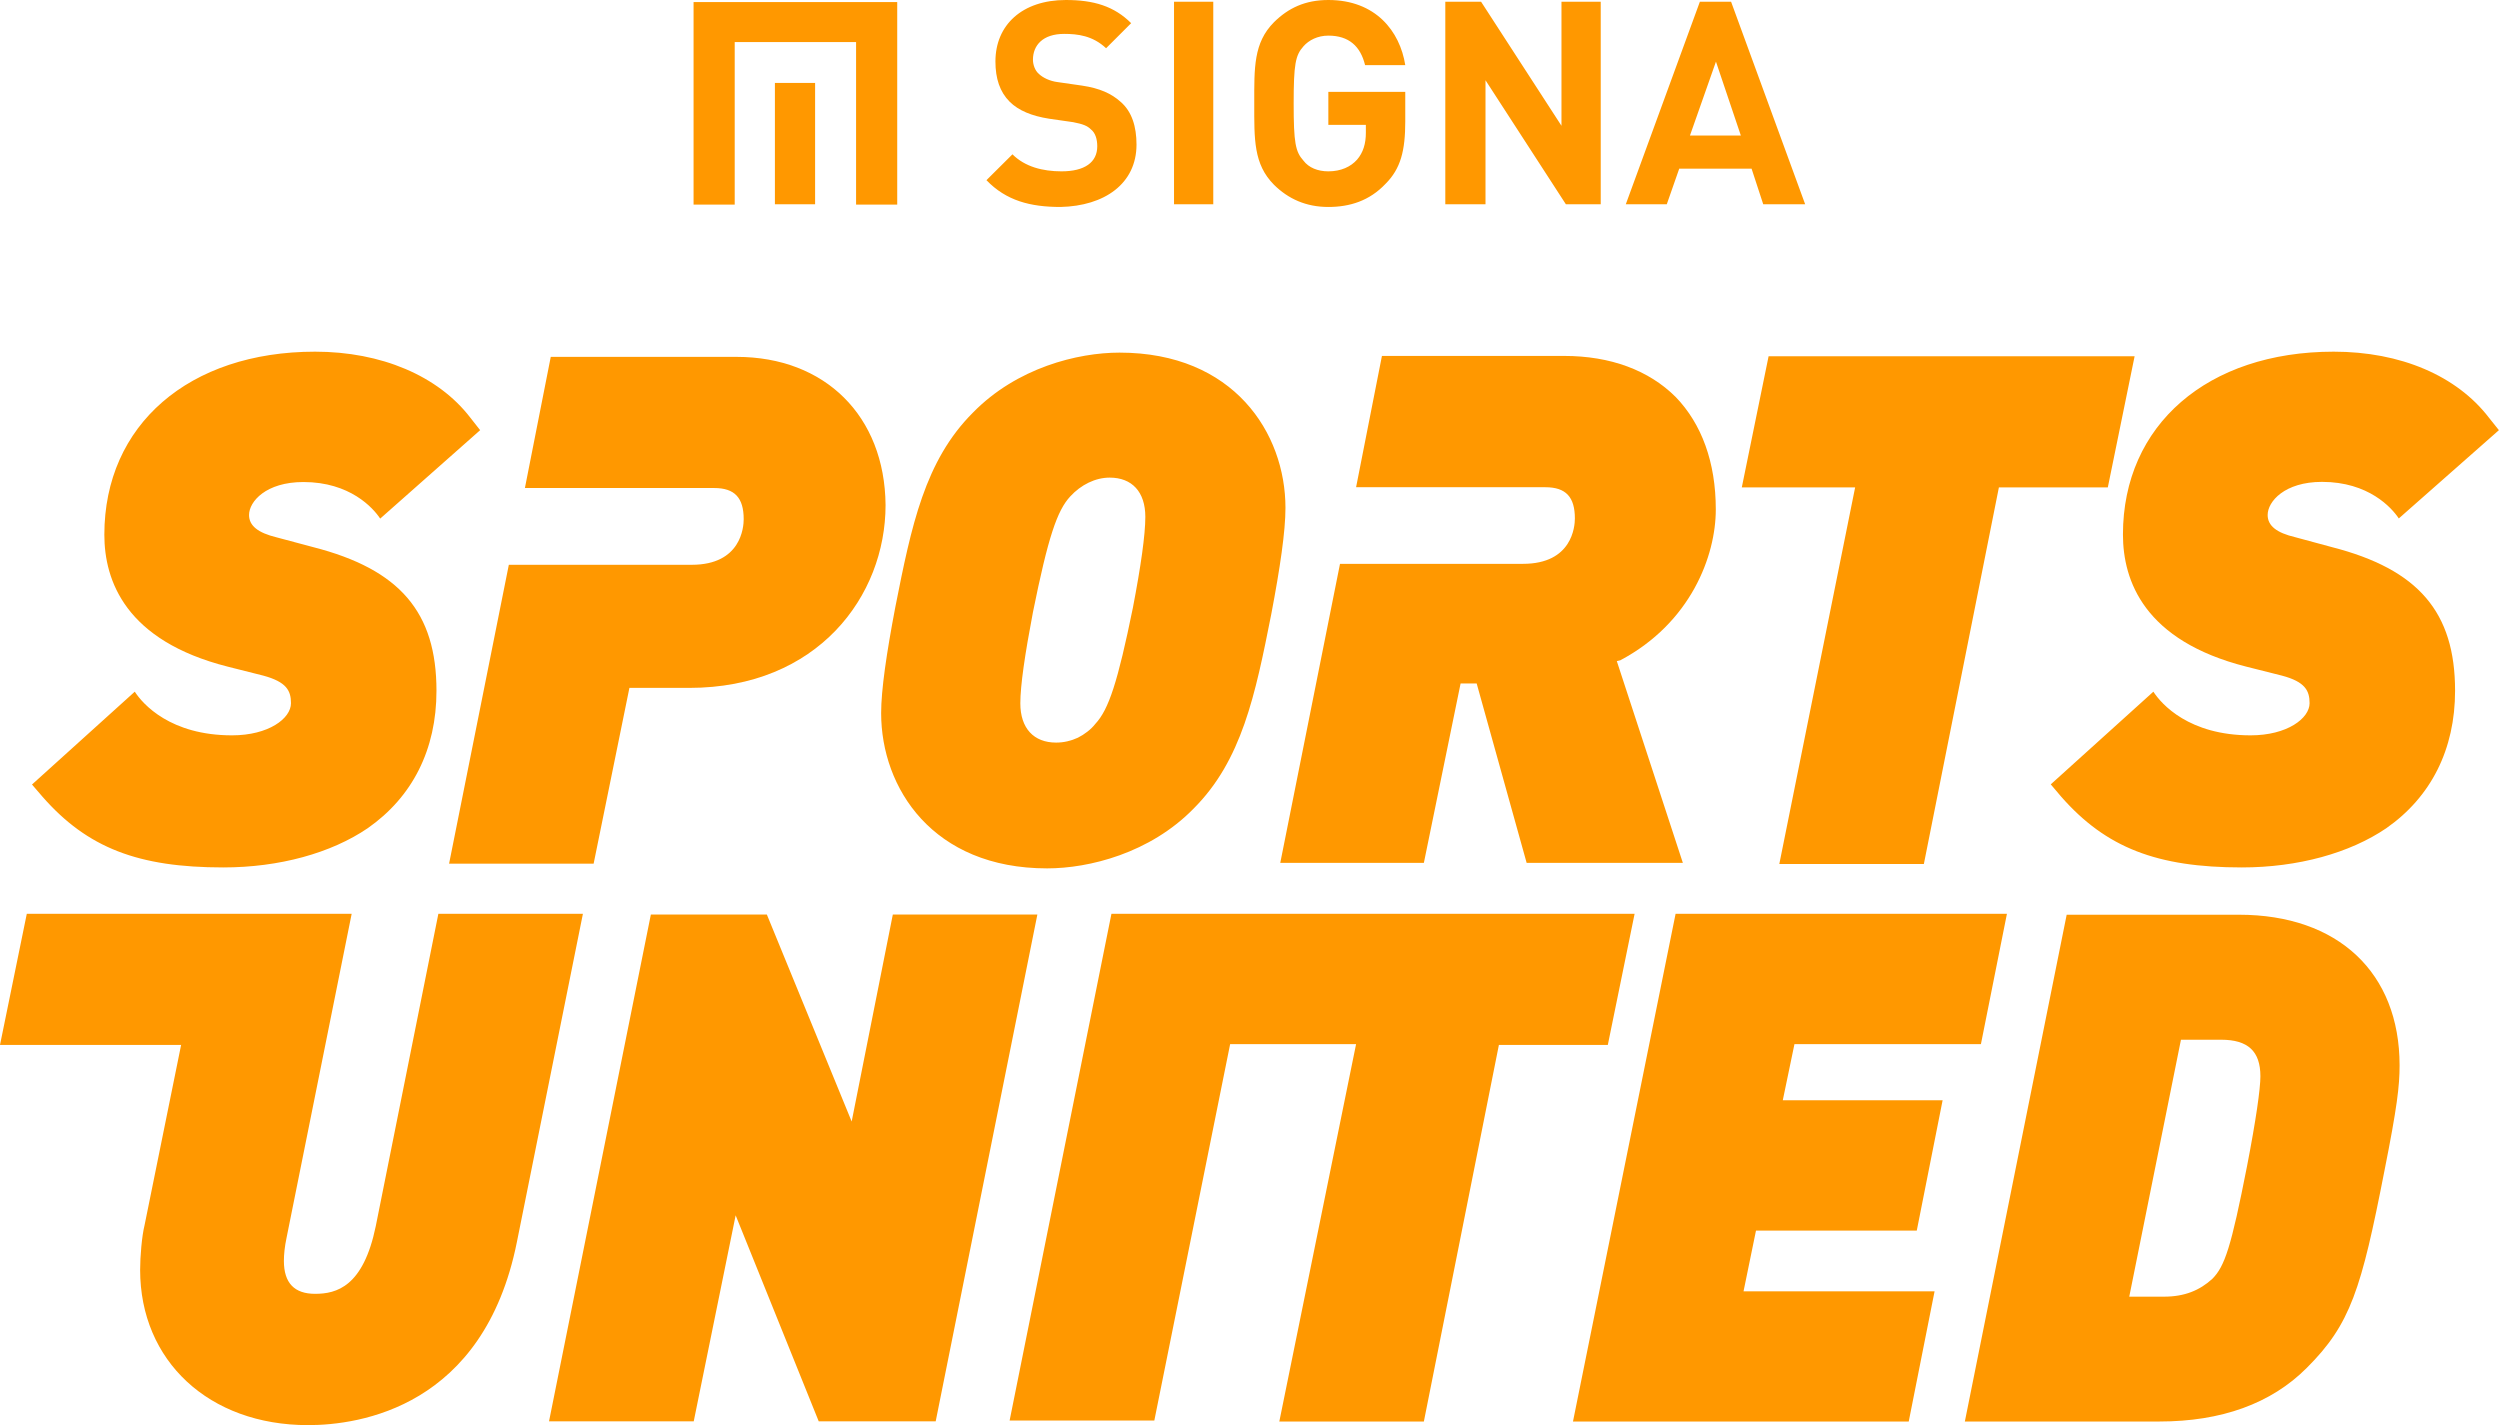 <svg version="1.2" xmlns="http://www.w3.org/2000/svg" viewBox="0 0 1586 904" width="1586" height="904">
	<title>logo (7)-svg</title>
	<style>
		.s0 { fill: #ff9800 } 
	</style>
	<path id="Layer" fill-rule="evenodd" class="s0" d="m466.7 771l-26.6 130.7h-91.8l64.6-321.5h73.6l53.8 131.3 26.1-131.3h91.7l-64.5 321.5h-74.2zm-449.7-191.3h206.1l-41.3 205.5c-1.2 5.6-1.7 10.7-1.7 14.7 0 14.2 6.8 20.9 19.8 20.9 13.6 0 30.6-4.5 38.5-43l39.7-198.1h91.7l-41.9 208.3c-21 104.7-99.7 116.1-132.5 116.1-62.9 0-106.5-40.8-106.5-98.5 0-8.5 1.1-21.5 2.8-28.3l23.2-114.4h-114.9zm1046 0h210.2l-16.5 82.7h-118.3l-7.4 35.6h101.4l-16.4 82.7h-102l-7.9 38.5h121.2l-16.4 82.6h-213zm-202.7 82.7h-79.9l-48.1 238.8h-91.8l64.6-321.5h331.9l-17 83.2h-69.1l-47.6 238.9h-91.7c0 0 48.7-239.4 48.7-239.4zm450.8-82.1h109.3c62.9 0 101.9 36.8 101.9 95.6 0 13.1-1.6 26.6-9.6 66.8-14.7 75.3-21.5 97.4-49.3 125.1-22.6 22.7-54.3 34-93.4 34h-123.5zm92.4 231c7.9-8 11.9-19.9 22-71.4 5.7-29.4 8.5-49.2 8.5-57.1 0-15.9-7.9-23.2-24.9-23.2h-25.5l-32.8 163h22.1c13 0 22.6-4 30.6-11.3zm-226.6-502.1h-71.9l17-83.2h232.2l-17 83.2h-69.1l-47.6 238.9h-91.7zm-1091.4 129.6c5.1 7.9 22.6 27.7 61.7 27.7 23.2 0 37.4-10.7 37.4-20.4 0-7.9-2.8-13.5-17.6-17.5l-22.6-5.7c-64.6-16.4-78.2-54.3-78.2-83.7 0-69.7 53.8-116.1 133.7-116.1 41.9 0 78.1 15.3 98.5 41.9l6.2 7.9-63.4 56.1c-4.5-6.8-19.2-23.2-48.7-23.2-23.8 0-34.5 12.4-34.5 20.9 0 6.8 5.6 11.3 17.5 14.2l23.2 6.2c55 14.1 78.2 41.3 78.2 91.1 0 37.4-15.3 67.4-43.6 87.2-23.2 15.8-56.1 24.9-91.7 24.9-53.9 0-86.1-12.4-114.5-44.7l-6.8-7.9zm1280.6 0c5.1 7.9 22.6 27.7 61.7 27.7 23.2 0 37.4-10.8 37.4-20.4 0-7.9-2.8-13.6-17.6-17.5l-22.6-5.7c-64.6-16.4-78.2-54.3-78.2-83.8 0-69.6 53.8-116 133.7-116 42.5 0 78.1 15.3 98.5 41.9l6.3 7.9-63.5 56c-4.5-6.8-19.2-23.2-48.7-23.2-23.8 0-34.5 12.5-34.5 21 0 6.8 5.6 11.3 17.5 14.1l23.3 6.3c54.9 14.1 78.1 41.3 78.1 91.1 0 37.3-15.3 67.4-43.6 87.2-23.2 15.8-56.1 24.9-91.7 24.9-53.8 0-86.1-12.5-114.5-44.8l-6.7-7.9zm-550.6-116.6c0 14.8-3.4 38-9 67.4-10.2 51.5-18.7 92.8-49.3 123.4-27.7 28.3-66.3 37.9-92.9 37.9-72.5 0-105.3-50.9-105.3-98.5 0-14.7 3.4-37.9 9-67.3 10.2-51.6 18.7-92.9 49.3-123.4 27.8-28.4 66.3-38 92.9-38 72.5 0 105.3 51 105.3 98.5zm-138.4 148.1q3.5-0.8 6.7-2.3 3.2-1.6 6-3.8 2.9-2.2 5.1-5c8.5-9.1 14.2-26.6 23.8-73.6 5.1-26.6 7.9-46.4 7.9-57.7 0-15.9-8.5-24.9-22.6-24.9-9.1 0-18.2 4.5-25 11.9-8.4 9-14.1 26-23.7 73.5-5.1 26.7-8 46.5-8 57.8 0 15.8 8.5 24.9 22.7 24.9q3.6 0 7.1-0.8zm-107.9-469v128.5h-26.1v-103.1h-77v103.1h-26.1v-128.5z"/>
	<path id="Layer" fill-rule="evenodd" class="s0" d="m491.6 52.6h25.5v77h-25.5zm627 77l-7.4-22.6h-45.9l-7.9 22.6h-26l47-128.5h19.8l47 128.5c0 0-26.6 0-26.6 0zm-30-90.5l-16.5 46.9h32.3c0 0-15.8-46.9-15.8-46.9zm-95.2 90.5l-51-78.7v78.7h-25.5v-128.5h22.7l51 78.7v-78.7h24.9v128.5zm-114.4-13c-10.2 10.8-22.7 14.7-36.3 14.7-14.1 0-25.4-5.1-34.5-14.1-13-13.1-12.5-28.9-12.5-51.6 0-22.6-0.5-38.4 12.5-51.5 9.1-9 19.8-14.1 34.5-14.1 30 0 45.4 19.8 48.8 41.3h-25.5c-2.9-11.9-10.2-18.7-23.3-18.7-6.8 0-12.4 2.9-15.8 6.8-5.1 5.7-6.2 11.3-6.2 36.3 0 24.9 1.1 30.5 6.2 36.2 3.4 4.5 9.1 6.8 15.8 6.8 8 0 14.2-2.9 18.2-7.4 3.9-4.5 5.6-10.2 5.6-17v-5.1h-23.8v-20.9h48.8v18.7c0 18.6-2.9 30-12.5 39.6zm-134.2-115.5h24.9v128.5h-24.9zm-72 130.2c-19.2 0-34.5-4-47-17l16.5-16.4c7.9 7.9 19.2 10.8 31.1 10.8 14.7 0 22.7-5.7 22.7-15.9 0-4.5-1.2-8.5-4-10.7-2.3-2.3-5.1-3.4-11.3-4.6l-15.3-2.2c-10.8-1.7-19.3-5.1-25-10.8-6.2-6.2-9-14.7-9-25.5 0-23.2 17-39 44.7-39 17.6 0 30.6 3.9 41.4 14.7l-15.9 15.9c-8.5-8-18.1-9.1-26.6-9.1-13.6 0-19.8 7.3-19.8 16.4 0 2.8 1.1 6.8 3.9 9.1 2.3 2.2 6.8 4.5 11.9 5.1l15.3 2.2c11.4 1.7 18.7 5.1 24.4 10.2 7.3 6.2 10.2 15.9 10.2 27.2 0 24.9-20.4 39-48.2 39.6zm352.9 288.1l41.9 128h-99.1l-31.7-113.8h-10.2l-23.3 113.8h-91.1l37.9-189.7h116.1c31.2 0 32.9-23.7 32.9-28.8 0-13.6-5.7-19.8-18.7-19.8h-120.1l16.4-83.3h115.6c29.4 0 53.8 9.1 70.8 26.1 16.4 17 25.4 41.3 25.4 71.3 0 29.4-15.8 71.9-60.6 95.7 0.1 0-2.2 0.5-2.2 0.5zm-463.9-99c0 57.7-43 116-124.6 116h-37.9l-22.7 111.5h-91.7l37.9-189.6h116.1c31.2 0 32.9-23.8 32.9-28.9 0-13.6-5.7-19.8-18.7-19.8h-120.1l16.4-83.2h117.9c56 0 94 37.4 94.5 94z"/>
</svg>